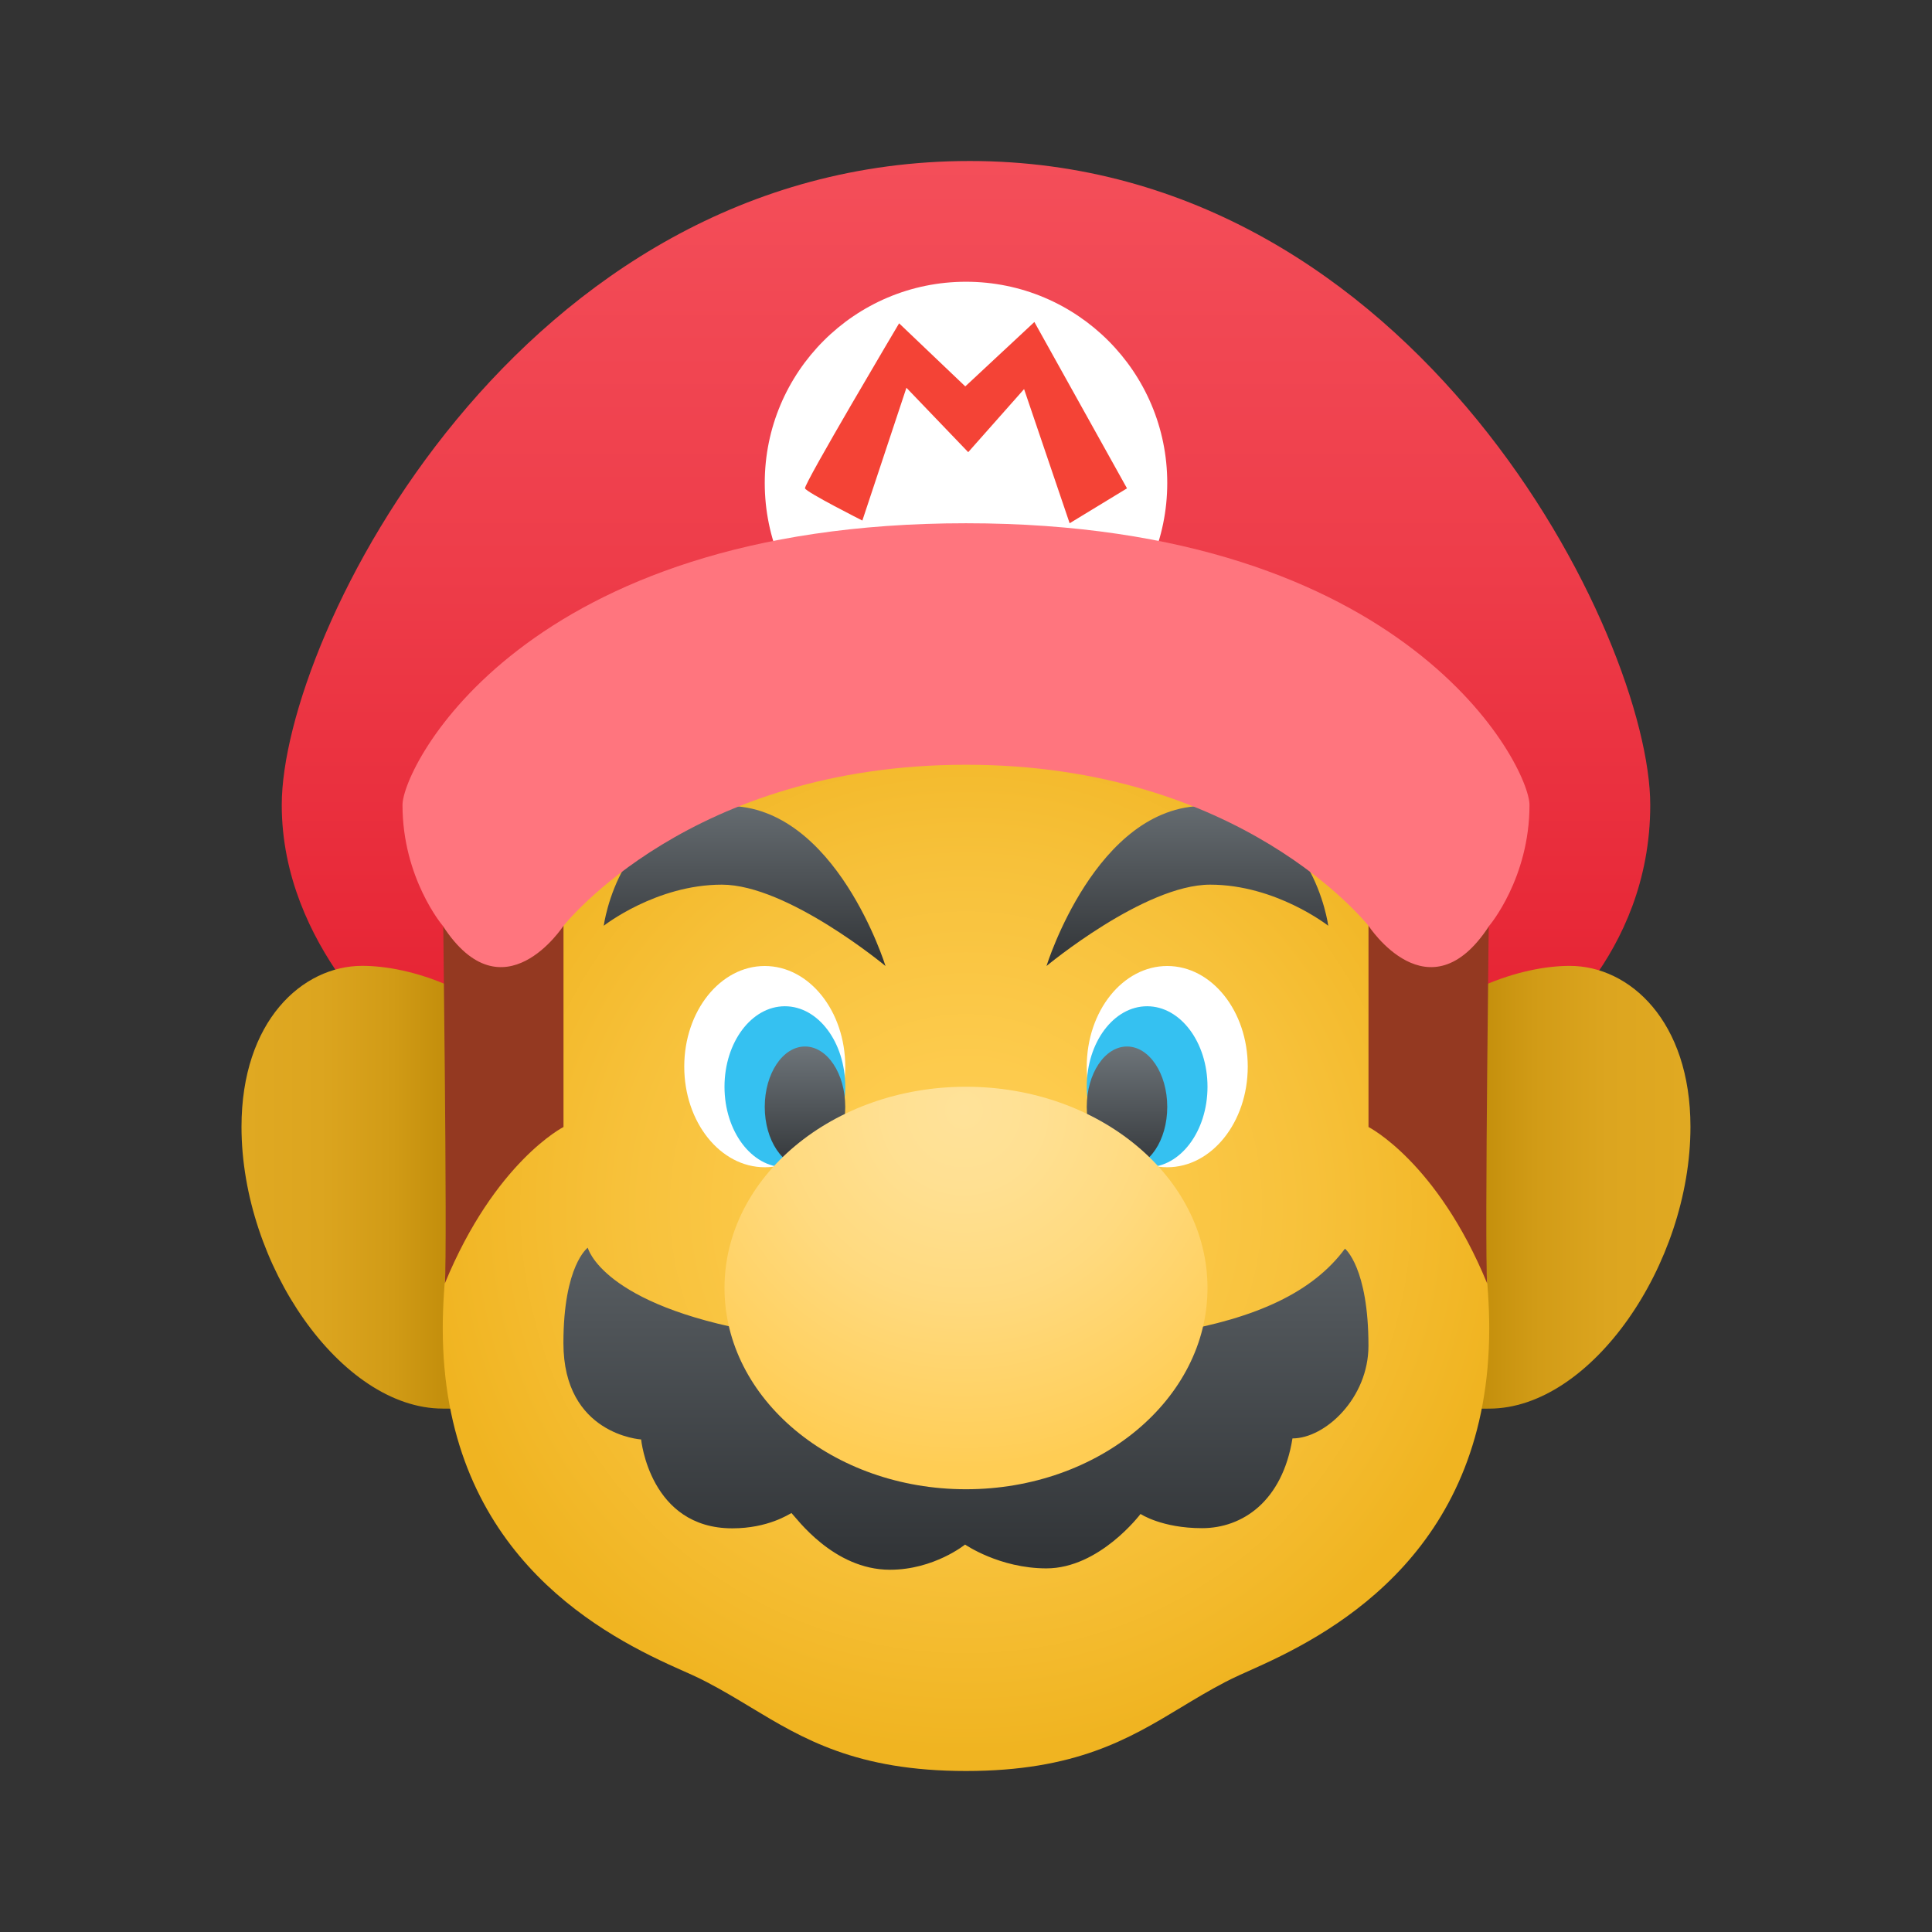 <svg xmlns="http://www.w3.org/2000/svg"  viewBox="0 0 48 48" width="500px" height="500px"><rect x="0" y="0" width="48" height="48" fill="#333333" stroke="none"/><linearGradient id="0B2Pl1zXuzDm_8BG_4suUa" x1="24" x2="24" y1="3.5" y2="26.897" gradientUnits="userSpaceOnUse"><stop offset="0" stop-color="#f44f5a"/><stop offset=".443" stop-color="#ee3d4a"/><stop offset="1" stop-color="#e52030"/></linearGradient><path fill="url(#0B2Pl1zXuzDm_8BG_4suUa)" d="M10,26c-0.067-0.081-3-2.456-3-6c0-4.191,5.878-16,17.093-16C35.187,4,41,15.84,41,20	c0,3.799-2.837,5.815-3,6h-2c0,0,1.625-10-12-10S12,26,12,26H10z"/><linearGradient id="0B2Pl1zXuzDm_8BG_4suUb" x1="10.981" x2="6.106" y1="29.498" y2="29.498" gradientUnits="userSpaceOnUse"><stop offset="0" stop-color="#c48f0c"/><stop offset=".251" stop-color="#d19b16"/><stop offset=".619" stop-color="#dca51f"/><stop offset="1" stop-color="#e0a922"/></linearGradient><path fill="url(#0B2Pl1zXuzDm_8BG_4suUb)" d="M11.421,35c-0.088,0-0.179-0.001-0.273-0.003L11,34.996c-2.528,0-5-3.581-5-7	c0-2.626,1.509-4,3-4c1.18,0,3.053,0.576,4.449,2.199l0.271,0.317l-0.746,8.231l-0.687,0.18C12.05,34.986,11.762,35,11.421,35z"/><linearGradient id="0B2Pl1zXuzDm_8BG_4suUc" x1="36.85" x2="41.82" y1="29.498" y2="29.498" gradientUnits="userSpaceOnUse"><stop offset="0" stop-color="#c48f0c"/><stop offset=".251" stop-color="#d19b16"/><stop offset=".619" stop-color="#dca51f"/><stop offset="1" stop-color="#e0a922"/></linearGradient><path fill="url(#0B2Pl1zXuzDm_8BG_4suUc)" d="M35.712,34.924l-0.687-0.18l-0.746-8.231l0.271-0.317c1.396-1.623,3.27-2.199,4.449-2.199	c1.491,0,3,1.374,3,4c0,3.419-2.472,7-5,7l-0.147,0.001C36.758,34.999,36.667,35,36.579,35C36.238,35,35.95,34.986,35.712,34.924z"/><path fill="#fff" d="M24,7c-2.761,0-5,2.239-5,5s2.239,5,5,5s5-2.239,5-5S26.761,7,24,7z"/><path fill="#f44336" d="M21.425,12.933c0,0-1.388-0.7-1.425-0.8c-0.036-0.101,2.338-4.1,2.338-4.1L23.982,9.6L25.699,8	L28,12.133L26.575,13l-1.132-3.333l-1.388,1.567l-1.535-1.6L21.425,12.933z"/><radialGradient id="0B2Pl1zXuzDm_8BG_4suUd" cx="24" cy="30" r="13.509" gradientUnits="userSpaceOnUse"><stop offset="0" stop-color="#ffcf54"/><stop offset=".261" stop-color="#fdcb4d"/><stop offset=".639" stop-color="#f7c13a"/><stop offset="1" stop-color="#f0b421"/></radialGradient><path fill="url(#0B2Pl1zXuzDm_8BG_4suUd)" d="M24,44c-2.726,0-4.058-0.804-5.346-1.581c-0.344-0.207-0.698-0.422-1.098-0.63	c-0.215-0.113-0.475-0.229-0.763-0.356C14.729,40.509,11,38.432,11,33c0-1.112,0.169-2.447,0.419-3.94C11.593,28.02,12,26.434,12,26	c0-0.717-0.493-3.789-1-5l0,0c0,0,3.417-5,13-5s12,5,12,5h1c-0.507,1.211-1,4.283-1,5c0,0.434,0.406,2.02,0.58,3.06	C36.83,30.553,37,31.888,37,33c0,5.432-3.73,7.509-5.796,8.433c-0.287,0.129-0.547,0.244-0.762,0.356	c-0.399,0.208-0.755,0.423-1.099,0.631C28.057,43.196,26.725,44,24,44z"/><ellipse cx="29" cy="26.5" fill="#fff" rx="2" ry="2.5"/><ellipse cx="19" cy="26.5" fill="#fff" rx="2" ry="2.5"/><ellipse cx="28.5" cy="27" fill="#35c1f1" rx="1.5" ry="2"/><ellipse cx="19.5" cy="27" fill="#35c1f1" rx="1.5" ry="2"/><linearGradient id="0B2Pl1zXuzDm_8BG_4suUe" x1="28" x2="28" y1="26.007" y2="29.158" gradientUnits="userSpaceOnUse"><stop offset="0" stop-color="#6d7479"/><stop offset="1" stop-color="#323538"/></linearGradient><ellipse cx="28" cy="27.5" fill="url(#0B2Pl1zXuzDm_8BG_4suUe)" rx="1" ry="1.5"/><linearGradient id="0B2Pl1zXuzDm_8BG_4suUf" x1="20" x2="20" y1="26.032" y2="29.042" gradientUnits="userSpaceOnUse"><stop offset="0" stop-color="#6d7479"/><stop offset="1" stop-color="#323538"/></linearGradient><ellipse cx="20" cy="27.5" fill="url(#0B2Pl1zXuzDm_8BG_4suUf)" rx="1" ry="1.5"/><linearGradient id="0B2Pl1zXuzDm_8BG_4suUg" x1="29.5" x2="29.5" y1="19.411" y2="23.929" gradientUnits="userSpaceOnUse"><stop offset="0" stop-color="#6d7479"/><stop offset="1" stop-color="#323538"/></linearGradient><path fill="url(#0B2Pl1zXuzDm_8BG_4suUg)" d="M33,23c0,0-1.3-1.021-2.934-1.021S26,24,26,24s1.23-3.977,3.92-3.977S33,23,33,23z"/><linearGradient id="0B2Pl1zXuzDm_8BG_4suUh" x1="29.5" x2="29.5" y1="19.411" y2="23.929" gradientTransform="matrix(-1 0 0 1 48 0)" gradientUnits="userSpaceOnUse"><stop offset="0" stop-color="#6d7479"/><stop offset="1" stop-color="#323538"/></linearGradient><path fill="url(#0B2Pl1zXuzDm_8BG_4suUh)" d="M18.08,20.023C20.77,20.023,22,24,22,24s-2.432-2.021-4.066-2.021S15,23,15,23	S15.39,20.023,18.08,20.023z"/><linearGradient id="0B2Pl1zXuzDm_8BG_4suUi" x1="23.998" x2="23.998" y1="26.994" y2="38.644" gradientUnits="userSpaceOnUse"><stop offset="0" stop-color="#6d7479"/><stop offset="1" stop-color="#323538"/></linearGradient><path fill="url(#0B2Pl1zXuzDm_8BG_4suUi)" d="M33.999,33.436c0,1.296-1.073,2.301-1.888,2.301c-0.252,1.565-1.245,2.23-2.247,2.23	s-1.528-0.353-1.528-0.353s-1.016,1.352-2.338,1.352c-1.166,0-2.021-0.592-2.021-0.592S23.205,39,22.111,39	c-1.407,0-2.331-1.296-2.447-1.409c-0.067,0.031-0.583,0.38-1.47,0.38c-2.051,0-2.265-2.208-2.265-2.208s-1.931-0.116-1.931-2.395	c0-1.934,0.605-2.369,0.605-2.369s0.346,1.416,4.246,2.099c0.471,1.929,2.596,3.386,5.149,3.386c2.551,0,4.674-1.453,5.148-3.38	c2.079-0.355,3.475-1.005,4.269-2.081C33.417,31.023,33.999,31.492,33.999,33.436z"/><radialGradient id="0B2Pl1zXuzDm_8BG_4suUj" cx="23.947" cy="27.581" r="8.89" gradientUnits="userSpaceOnUse"><stop offset="0" stop-color="#ffe299"/><stop offset=".213" stop-color="#ffe092"/><stop offset=".522" stop-color="#ffda7f"/><stop offset=".889" stop-color="#ffd05f"/><stop offset="1" stop-color="#ffcd54"/></radialGradient><path fill="url(#0B2Pl1zXuzDm_8BG_4suUj)" d="M24,37c-3.309,0-6-2.243-6-5s2.691-5,6-5s6,2.243,6,5S27.309,37,24,37z"/><path fill="#943921" d="M37,22c0,0-0.119,9.03-0.052,9.886C35.702,28.862,34,28,34,28v-6H37z M11,22	c0,0,0.119,9.03,0.052,9.886C12.298,28.862,14,28,14,28v-6H11z"/><path fill="#ff757e" d="M10,20c0,1.824,1,3,1,3c1.5,2.313,3,0,3,0c0.044-0.04,3.146-4,10-4s9.956,3.96,10,4	c0,0,1.5,2.313,3,0c0,0,1-1.176,1-3c0-0.939-2.992-7-14-7S10,19.061,10,20z"/></svg>